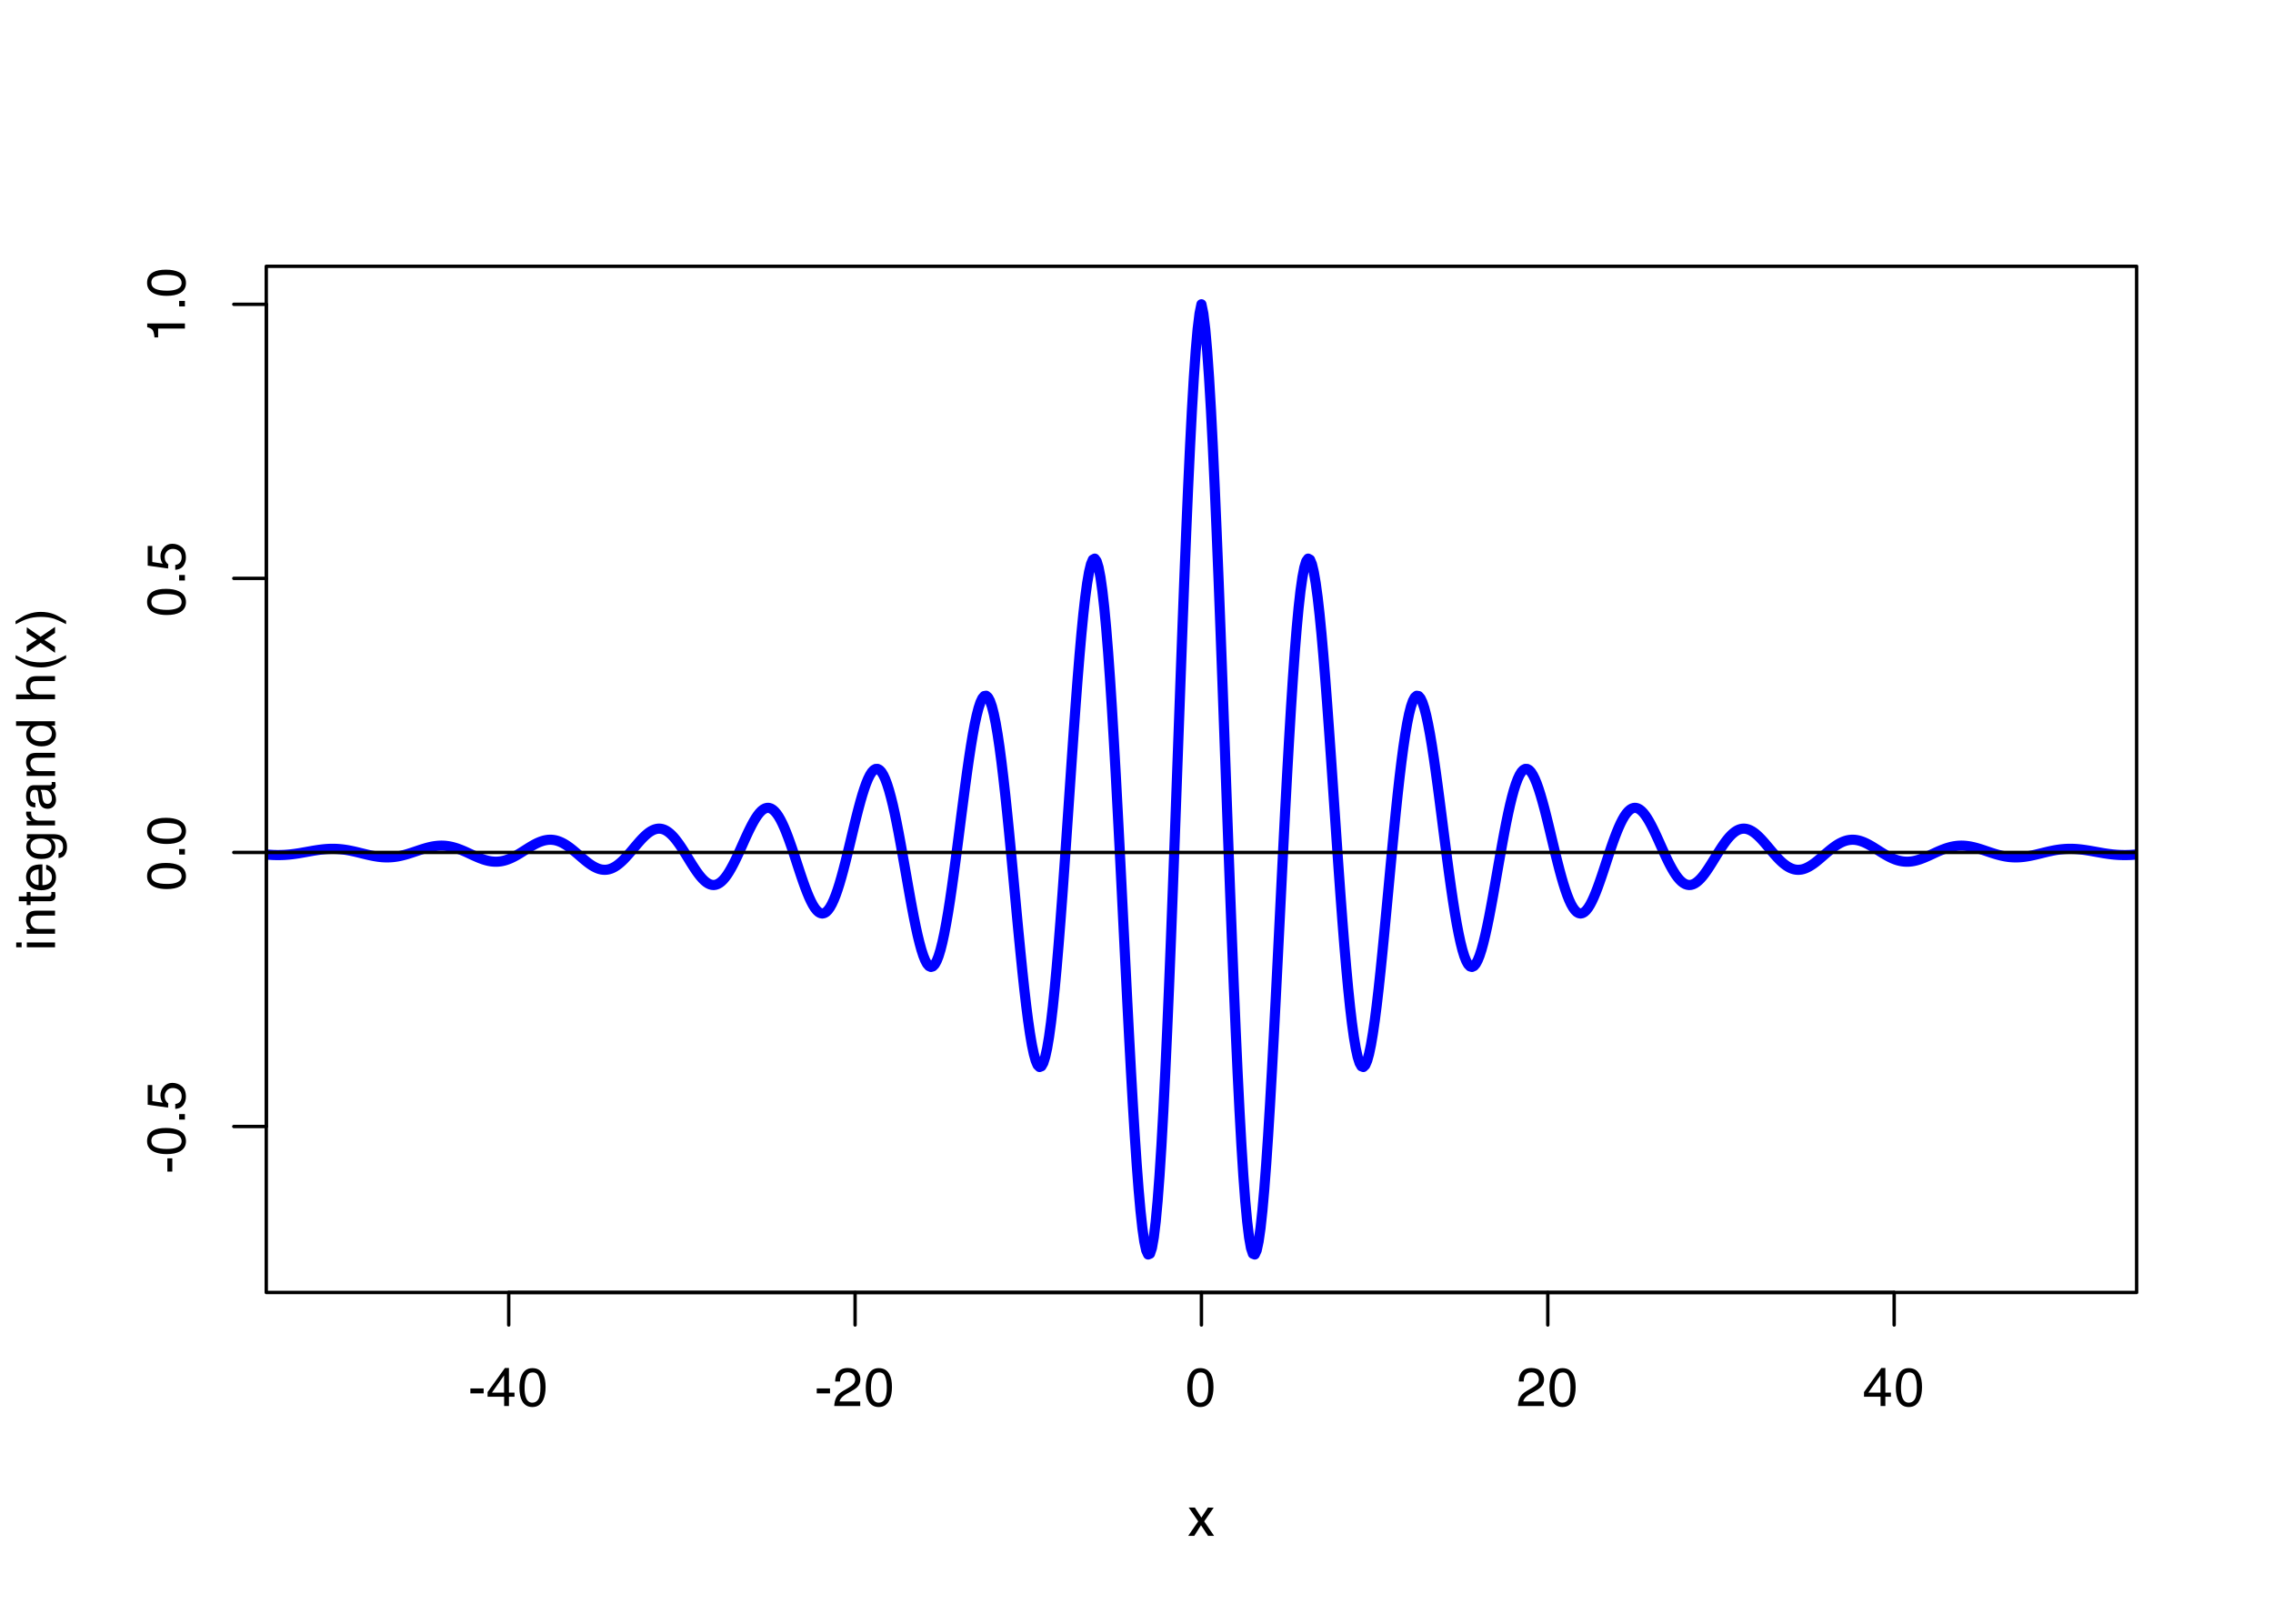 <?xml version="1.0" encoding="UTF-8"?>
<svg xmlns="http://www.w3.org/2000/svg" xmlns:xlink="http://www.w3.org/1999/xlink" width="504" height="360" viewBox="0 0 504 360">
<defs>
<g>
<g id="glyph-0-0">
<path d="M 0.391 0 L 0.391 -8.609 L 7.219 -8.609 L 7.219 0 Z M 6.141 -1.078 L 6.141 -7.531 L 1.469 -7.531 L 1.469 -1.078 Z M 6.141 -1.078 "/>
</g>
<g id="glyph-0-1">
<path d="M 0.5 -3.891 L 3.438 -3.891 L 3.438 -2.797 L 0.5 -2.797 Z M 0.5 -3.891 "/>
</g>
<g id="glyph-0-2">
<path d="M 3.969 -2.969 L 3.969 -6.781 L 1.281 -2.969 Z M 3.984 0 L 3.984 -2.047 L 0.312 -2.047 L 0.312 -3.078 L 4.156 -8.422 L 5.047 -8.422 L 5.047 -2.969 L 6.281 -2.969 L 6.281 -2.047 L 5.047 -2.047 L 5.047 0 Z M 3.984 0 "/>
</g>
<g id="glyph-0-3">
<path d="M 3.25 -8.391 C 4.332 -8.391 5.117 -7.941 5.609 -7.047 C 5.984 -6.359 6.172 -5.41 6.172 -4.203 C 6.172 -3.066 6 -2.125 5.656 -1.375 C 5.164 -0.301 4.359 0.234 3.234 0.234 C 2.234 0.234 1.484 -0.203 0.984 -1.078 C 0.578 -1.816 0.375 -2.801 0.375 -4.031 C 0.375 -4.977 0.5 -5.797 0.75 -6.484 C 1.207 -7.754 2.039 -8.391 3.25 -8.391 Z M 3.234 -0.734 C 3.785 -0.734 4.223 -0.973 4.547 -1.453 C 4.867 -1.941 5.031 -2.848 5.031 -4.172 C 5.031 -5.117 4.91 -5.898 4.672 -6.516 C 4.441 -7.129 3.988 -7.438 3.312 -7.438 C 2.688 -7.438 2.227 -7.145 1.938 -6.562 C 1.656 -5.977 1.516 -5.117 1.516 -3.984 C 1.516 -3.129 1.609 -2.441 1.797 -1.922 C 2.078 -1.129 2.555 -0.734 3.234 -0.734 Z M 3.234 -0.734 "/>
</g>
<g id="glyph-0-4">
<path d="M 0.375 0 C 0.414 -0.719 0.566 -1.344 0.828 -1.875 C 1.086 -2.414 1.594 -2.906 2.344 -3.344 L 3.469 -4 C 3.969 -4.289 4.32 -4.539 4.531 -4.75 C 4.852 -5.07 5.016 -5.441 5.016 -5.859 C 5.016 -6.348 4.863 -6.734 4.562 -7.016 C 4.27 -7.305 3.883 -7.453 3.406 -7.453 C 2.676 -7.453 2.176 -7.18 1.906 -6.641 C 1.75 -6.336 1.664 -5.93 1.656 -5.422 L 0.578 -5.422 C 0.586 -6.148 0.723 -6.742 0.984 -7.203 C 1.441 -8.016 2.25 -8.422 3.406 -8.422 C 4.363 -8.422 5.062 -8.16 5.5 -7.641 C 5.945 -7.117 6.172 -6.539 6.172 -5.906 C 6.172 -5.238 5.938 -4.664 5.469 -4.188 C 5.195 -3.906 4.707 -3.566 4 -3.172 L 3.188 -2.734 C 2.812 -2.523 2.516 -2.32 2.297 -2.125 C 1.898 -1.789 1.648 -1.414 1.547 -1 L 6.141 -1 L 6.141 0 Z M 0.375 0 "/>
</g>
<g id="glyph-0-5">
<path d="M 0.172 -6.281 L 1.547 -6.281 L 2.984 -4.062 L 4.438 -6.281 L 5.719 -6.25 L 3.609 -3.219 L 5.812 0 L 4.469 0 L 2.906 -2.359 L 1.406 0 L 0.062 0 L 2.281 -3.219 Z M 0.172 -6.281 "/>
</g>
<g id="glyph-1-0">
<path d="M 0 -0.391 L -8.609 -0.391 L -8.609 -7.219 L 0 -7.219 Z M -1.078 -6.141 L -7.531 -6.141 L -7.531 -1.469 L -1.078 -1.469 Z M -1.078 -6.141 "/>
</g>
<g id="glyph-1-1">
<path d="M -3.891 -0.5 L -3.891 -3.438 L -2.797 -3.438 L -2.797 -0.5 Z M -3.891 -0.5 "/>
</g>
<g id="glyph-1-2">
<path d="M -8.391 -3.25 C -8.391 -4.332 -7.941 -5.117 -7.047 -5.609 C -6.359 -5.984 -5.41 -6.172 -4.203 -6.172 C -3.066 -6.172 -2.125 -6 -1.375 -5.656 C -0.301 -5.164 0.234 -4.359 0.234 -3.234 C 0.234 -2.234 -0.203 -1.484 -1.078 -0.984 C -1.816 -0.578 -2.801 -0.375 -4.031 -0.375 C -4.977 -0.375 -5.797 -0.5 -6.484 -0.75 C -7.754 -1.207 -8.391 -2.039 -8.391 -3.25 Z M -0.734 -3.234 C -0.734 -3.785 -0.973 -4.223 -1.453 -4.547 C -1.941 -4.867 -2.848 -5.031 -4.172 -5.031 C -5.117 -5.031 -5.898 -4.91 -6.516 -4.672 C -7.129 -4.441 -7.438 -3.988 -7.438 -3.312 C -7.438 -2.688 -7.145 -2.227 -6.562 -1.938 C -5.977 -1.656 -5.117 -1.516 -3.984 -1.516 C -3.129 -1.516 -2.441 -1.609 -1.922 -1.797 C -1.129 -2.078 -0.734 -2.555 -0.734 -3.234 Z M -0.734 -3.234 "/>
</g>
<g id="glyph-1-3">
<path d="M -1.281 -1.031 L -1.281 -2.25 L 0 -2.25 L 0 -1.031 Z M -1.281 -1.031 "/>
</g>
<g id="glyph-1-4">
<path d="M -2.141 -1.484 C -1.535 -1.555 -1.117 -1.836 -0.891 -2.328 C -0.773 -2.578 -0.719 -2.863 -0.719 -3.188 C -0.719 -3.812 -0.914 -4.273 -1.312 -4.578 C -1.707 -4.879 -2.148 -5.031 -2.641 -5.031 C -3.223 -5.031 -3.676 -4.848 -4 -4.484 C -4.32 -4.129 -4.484 -3.703 -4.484 -3.203 C -4.484 -2.836 -4.41 -2.523 -4.266 -2.266 C -4.129 -2.004 -3.938 -1.785 -3.688 -1.609 L -3.734 -0.688 L -8.25 -1.328 L -8.25 -5.688 L -7.234 -5.688 L -7.234 -2.125 L -4.906 -1.766 C -5.051 -1.961 -5.16 -2.148 -5.234 -2.328 C -5.359 -2.641 -5.422 -3 -5.422 -3.406 C -5.422 -4.176 -5.172 -4.828 -4.672 -5.359 C -4.18 -5.898 -3.555 -6.172 -2.797 -6.172 C -2.004 -6.172 -1.301 -5.922 -0.688 -5.422 C -0.082 -4.93 0.219 -4.148 0.219 -3.078 C 0.219 -2.398 0.023 -1.797 -0.359 -1.266 C -0.742 -0.742 -1.336 -0.453 -2.141 -0.391 Z M -2.141 -1.484 "/>
</g>
<g id="glyph-1-5">
<path d="M -5.938 -1.156 L -6.75 -1.156 C -6.82 -1.914 -6.945 -2.441 -7.125 -2.734 C -7.301 -3.035 -7.711 -3.266 -8.359 -3.422 L -8.359 -4.25 L 0 -4.25 L 0 -3.125 L -5.938 -3.125 Z M -5.938 -1.156 "/>
</g>
<g id="glyph-1-6">
<path d="M -6.25 -0.781 L -6.25 -1.844 L 0 -1.844 L 0 -0.781 Z M -8.609 -0.781 L -8.609 -1.844 L -7.406 -1.844 L -7.406 -0.781 Z M -8.609 -0.781 "/>
</g>
<g id="glyph-1-7">
<path d="M -6.281 -0.781 L -6.281 -1.781 L -5.391 -1.781 C -5.754 -2.07 -6.016 -2.383 -6.172 -2.719 C -6.336 -3.051 -6.422 -3.422 -6.422 -3.828 C -6.422 -4.711 -6.109 -5.312 -5.484 -5.625 C -5.141 -5.801 -4.656 -5.891 -4.031 -5.891 L 0 -5.891 L 0 -4.812 L -3.953 -4.812 C -4.336 -4.812 -4.645 -4.754 -4.875 -4.641 C -5.27 -4.453 -5.469 -4.113 -5.469 -3.625 C -5.469 -3.375 -5.441 -3.172 -5.391 -3.016 C -5.305 -2.723 -5.133 -2.469 -4.875 -2.25 C -4.664 -2.07 -4.453 -1.957 -4.234 -1.906 C -4.016 -1.852 -3.695 -1.828 -3.281 -1.828 L 0 -1.828 L 0 -0.781 Z M -6.422 -3.25 Z M -6.422 -3.25 "/>
</g>
<g id="glyph-1-8">
<path d="M -8.031 -0.984 L -8.031 -2.047 L -6.281 -2.047 L -6.281 -3.047 L -5.422 -3.047 L -5.422 -2.047 L -1.312 -2.047 C -1.094 -2.047 -0.945 -2.125 -0.875 -2.281 C -0.832 -2.352 -0.812 -2.488 -0.812 -2.688 C -0.812 -2.738 -0.812 -2.789 -0.812 -2.844 C -0.82 -2.906 -0.828 -2.973 -0.828 -3.047 L 0 -3.047 C 0.031 -2.93 0.051 -2.805 0.062 -2.672 C 0.082 -2.547 0.094 -2.406 0.094 -2.25 C 0.094 -1.758 -0.031 -1.426 -0.281 -1.25 C -0.531 -1.07 -0.859 -0.984 -1.266 -0.984 L -5.422 -0.984 L -5.422 -0.141 L -6.281 -0.141 L -6.281 -0.984 Z M -8.031 -0.984 "/>
</g>
<g id="glyph-1-9">
<path d="M -6.422 -3.391 C -6.422 -3.836 -6.316 -4.27 -6.109 -4.688 C -5.898 -5.102 -5.629 -5.422 -5.297 -5.641 C -4.973 -5.848 -4.602 -5.988 -4.188 -6.062 C -3.895 -6.125 -3.43 -6.156 -2.797 -6.156 L -2.797 -1.547 C -2.16 -1.566 -1.648 -1.719 -1.266 -2 C -0.879 -2.281 -0.688 -2.719 -0.688 -3.312 C -0.688 -3.863 -0.867 -4.301 -1.234 -4.625 C -1.441 -4.812 -1.688 -4.945 -1.969 -5.031 L -1.969 -6.062 C -1.738 -6.039 -1.484 -5.953 -1.203 -5.797 C -0.922 -5.641 -0.688 -5.469 -0.5 -5.281 C -0.188 -4.957 0.02 -4.555 0.125 -4.078 C 0.188 -3.828 0.219 -3.539 0.219 -3.219 C 0.219 -2.438 -0.062 -1.773 -0.625 -1.234 C -1.195 -0.691 -1.992 -0.422 -3.016 -0.422 C -4.023 -0.422 -4.844 -0.691 -5.469 -1.234 C -6.102 -1.785 -6.422 -2.504 -6.422 -3.391 Z M -3.641 -5.062 C -4.098 -5.02 -4.461 -4.922 -4.734 -4.766 C -5.242 -4.484 -5.5 -4.004 -5.5 -3.328 C -5.5 -2.836 -5.32 -2.426 -4.969 -2.094 C -4.625 -1.77 -4.18 -1.598 -3.641 -1.578 Z M -6.422 -3.281 Z M -6.422 -3.281 "/>
</g>
<g id="glyph-1-10">
<path d="M -6.391 -2.984 C -6.391 -3.484 -6.27 -3.914 -6.031 -4.281 C -5.883 -4.477 -5.68 -4.68 -5.422 -4.891 L -6.219 -4.891 L -6.219 -5.859 L -0.516 -5.859 C 0.285 -5.859 0.914 -5.742 1.375 -5.516 C 2.227 -5.078 2.656 -4.25 2.656 -3.031 C 2.656 -2.352 2.504 -1.785 2.203 -1.328 C 1.898 -0.867 1.426 -0.609 0.781 -0.547 L 0.781 -1.625 C 1.062 -1.676 1.281 -1.773 1.438 -1.922 C 1.664 -2.16 1.781 -2.535 1.781 -3.047 C 1.781 -3.859 1.492 -4.391 0.922 -4.641 C 0.586 -4.785 -0.008 -4.852 -0.875 -4.844 C -0.551 -4.633 -0.312 -4.379 -0.156 -4.078 C 0 -3.785 0.078 -3.395 0.078 -2.906 C 0.078 -2.227 -0.16 -1.633 -0.641 -1.125 C -1.129 -0.613 -1.93 -0.359 -3.047 -0.359 C -4.098 -0.359 -4.914 -0.613 -5.5 -1.125 C -6.094 -1.645 -6.391 -2.266 -6.391 -2.984 Z M -3.172 -4.891 C -3.941 -4.891 -4.516 -4.727 -4.891 -4.406 C -5.266 -4.082 -5.453 -3.676 -5.453 -3.188 C -5.453 -2.438 -5.102 -1.926 -4.406 -1.656 C -4.039 -1.508 -3.555 -1.438 -2.953 -1.438 C -2.242 -1.438 -1.703 -1.578 -1.328 -1.859 C -0.961 -2.148 -0.781 -2.539 -0.781 -3.031 C -0.781 -3.789 -1.125 -4.32 -1.812 -4.625 C -2.195 -4.801 -2.648 -4.891 -3.172 -4.891 Z M -6.422 -3.109 Z M -6.422 -3.109 "/>
</g>
<g id="glyph-1-11">
<path d="M -6.281 -0.797 L -6.281 -1.812 L -5.188 -1.812 C -5.406 -1.883 -5.664 -2.082 -5.969 -2.406 C -6.27 -2.727 -6.422 -3.098 -6.422 -3.516 C -6.422 -3.535 -6.414 -3.566 -6.406 -3.609 C -6.406 -3.66 -6.398 -3.742 -6.391 -3.859 L -5.281 -3.859 C -5.289 -3.797 -5.297 -3.738 -5.297 -3.688 C -5.297 -3.633 -5.297 -3.578 -5.297 -3.516 C -5.297 -2.984 -5.125 -2.57 -4.781 -2.281 C -4.445 -2 -4.055 -1.859 -3.609 -1.859 L 0 -1.859 L 0 -0.797 Z M -6.281 -0.797 "/>
</g>
<g id="glyph-1-12">
<path d="M -1.672 -1.578 C -1.367 -1.578 -1.129 -1.688 -0.953 -1.906 C -0.773 -2.133 -0.688 -2.398 -0.688 -2.703 C -0.688 -3.078 -0.77 -3.438 -0.938 -3.781 C -1.227 -4.375 -1.695 -4.672 -2.344 -4.672 L -3.188 -4.672 C -3.113 -4.535 -3.047 -4.363 -2.984 -4.156 C -2.93 -3.957 -2.895 -3.758 -2.875 -3.562 L -2.797 -2.938 C -2.742 -2.551 -2.66 -2.258 -2.547 -2.062 C -2.367 -1.738 -2.078 -1.578 -1.672 -1.578 Z M -3.797 -4.141 C -3.828 -4.379 -3.93 -4.539 -4.109 -4.625 C -4.203 -4.664 -4.336 -4.688 -4.516 -4.688 C -4.867 -4.688 -5.125 -4.555 -5.281 -4.297 C -5.445 -4.047 -5.531 -3.688 -5.531 -3.219 C -5.531 -2.664 -5.383 -2.273 -5.094 -2.047 C -4.926 -1.91 -4.68 -1.82 -4.359 -1.781 L -4.359 -0.797 C -5.129 -0.816 -5.664 -1.066 -5.969 -1.547 C -6.27 -2.035 -6.422 -2.598 -6.422 -3.234 C -6.422 -3.973 -6.281 -4.57 -6 -5.031 C -5.719 -5.488 -5.281 -5.719 -4.688 -5.719 L -1.078 -5.719 C -0.973 -5.719 -0.883 -5.738 -0.812 -5.781 C -0.75 -5.832 -0.719 -5.93 -0.719 -6.078 C -0.719 -6.117 -0.719 -6.164 -0.719 -6.219 C -0.727 -6.281 -0.738 -6.348 -0.75 -6.422 L 0.031 -6.422 C 0.07 -6.254 0.098 -6.125 0.109 -6.031 C 0.129 -5.945 0.141 -5.832 0.141 -5.688 C 0.141 -5.32 0.008 -5.062 -0.25 -4.906 C -0.383 -4.812 -0.578 -4.75 -0.828 -4.719 C -0.547 -4.5 -0.301 -4.188 -0.094 -3.781 C 0.113 -3.383 0.219 -2.945 0.219 -2.469 C 0.219 -1.883 0.039 -1.406 -0.312 -1.031 C -0.664 -0.664 -1.109 -0.484 -1.641 -0.484 C -2.223 -0.484 -2.676 -0.664 -3 -1.031 C -3.32 -1.395 -3.52 -1.867 -3.594 -2.453 Z M -6.422 -3.266 Z M -6.422 -3.266 "/>
</g>
<g id="glyph-1-13">
<path d="M -3.062 -1.438 C -2.395 -1.438 -1.832 -1.578 -1.375 -1.859 C -0.926 -2.148 -0.703 -2.609 -0.703 -3.234 C -0.703 -3.723 -0.91 -4.125 -1.328 -4.438 C -1.742 -4.758 -2.348 -4.922 -3.141 -4.922 C -3.93 -4.922 -4.516 -4.754 -4.891 -4.422 C -5.273 -4.098 -5.469 -3.703 -5.469 -3.234 C -5.469 -2.703 -5.266 -2.27 -4.859 -1.938 C -4.453 -1.602 -3.852 -1.438 -3.062 -1.438 Z M -6.391 -3.031 C -6.391 -3.508 -6.285 -3.91 -6.078 -4.234 C -5.961 -4.422 -5.758 -4.633 -5.469 -4.875 L -8.641 -4.875 L -8.641 -5.891 L 0 -5.891 L 0 -4.938 L -0.875 -4.938 C -0.488 -4.695 -0.207 -4.406 -0.031 -4.062 C 0.133 -3.727 0.219 -3.344 0.219 -2.906 C 0.219 -2.207 -0.07 -1.602 -0.656 -1.094 C -1.25 -0.582 -2.031 -0.328 -3 -0.328 C -3.914 -0.328 -4.707 -0.562 -5.375 -1.031 C -6.051 -1.5 -6.391 -2.164 -6.391 -3.031 Z M -6.391 -3.031 "/>
</g>
<g id="glyph-1-14">
</g>
<g id="glyph-1-15">
<path d="M -8.641 -0.781 L -8.641 -1.828 L -5.422 -1.828 C -5.742 -2.078 -5.969 -2.301 -6.094 -2.5 C -6.312 -2.844 -6.422 -3.27 -6.422 -3.781 C -6.422 -4.688 -6.102 -5.301 -5.469 -5.625 C -5.125 -5.801 -4.645 -5.891 -4.031 -5.891 L 0 -5.891 L 0 -4.812 L -3.953 -4.812 C -4.41 -4.812 -4.75 -4.75 -4.969 -4.625 C -5.312 -4.438 -5.484 -4.078 -5.484 -3.547 C -5.484 -3.109 -5.332 -2.711 -5.031 -2.359 C -4.727 -2.004 -4.16 -1.828 -3.328 -1.828 L 0 -1.828 L 0 -0.781 Z M -8.641 -0.781 "/>
</g>
<g id="glyph-1-16">
<path d="M -8.75 -3.547 C -7.562 -2.93 -6.688 -2.535 -6.125 -2.359 C -5.258 -2.078 -4.27 -1.938 -3.156 -1.938 C -2.02 -1.938 -0.984 -2.098 -0.047 -2.422 C 0.535 -2.609 1.367 -2.988 2.453 -3.562 L 2.453 -2.859 C 1.555 -2.285 0.984 -1.93 0.734 -1.797 C 0.492 -1.66 0.16 -1.516 -0.266 -1.359 C -0.836 -1.141 -1.453 -0.984 -2.109 -0.891 C -2.453 -0.848 -2.773 -0.828 -3.078 -0.828 C -4.234 -0.828 -5.266 -1.008 -6.172 -1.375 C -6.742 -1.602 -7.602 -2.082 -8.75 -2.812 Z M -8.75 -3.547 "/>
</g>
<g id="glyph-1-17">
<path d="M -6.281 -0.172 L -6.281 -1.547 L -4.062 -2.984 L -6.281 -4.438 L -6.25 -5.719 L -3.219 -3.609 L 0 -5.812 L 0 -4.469 L -2.359 -2.906 L 0 -1.406 L 0 -0.062 L -3.219 -2.281 Z M -6.281 -0.172 "/>
</g>
<g id="glyph-1-18">
<path d="M 2.453 -0.422 C 1.242 -1.035 0.359 -1.438 -0.203 -1.625 C -1.035 -1.895 -2.02 -2.031 -3.156 -2.031 C -4.281 -2.031 -5.312 -1.867 -6.25 -1.547 C -6.832 -1.359 -7.664 -0.977 -8.75 -0.406 L -8.75 -1.109 C -7.789 -1.711 -7.195 -2.078 -6.969 -2.203 C -6.75 -2.328 -6.441 -2.461 -6.047 -2.609 C -5.555 -2.797 -5.07 -2.93 -4.594 -3.016 C -4.113 -3.098 -3.656 -3.141 -3.219 -3.141 C -2.062 -3.141 -1.031 -2.953 -0.125 -2.578 C 0.457 -2.348 1.316 -1.875 2.453 -1.156 Z M 2.453 -0.422 "/>
</g>
</g>
<clipPath id="clip-0">
<path clip-rule="nonzero" d="M 59.039 66 L 473.758 66 L 473.758 280 L 59.039 280 Z M 59.039 66 "/>
</clipPath>
<clipPath id="clip-1">
<path clip-rule="nonzero" d="M 59.039 188 L 473.758 188 L 473.758 190 L 59.039 190 Z M 59.039 188 "/>
</clipPath>
</defs>
<rect x="-50.4" y="-36" width="604.8" height="432" fill="rgb(100%, 100%, 100%)" fill-opacity="1"/>
<g clip-path="url(#clip-0)">
<path fill="none" stroke-width="2.25" stroke-linecap="round" stroke-linejoin="round" stroke="rgb(0%, 0%, 100%)" stroke-opacity="1" stroke-miterlimit="10" d="M 55.199 188.98 L 56.043 189.09 L 56.469 189.148 L 57.312 189.258 L 57.734 189.309 L 58.578 189.402 L 59 189.445 L 59.426 189.48 L 59.848 189.512 L 60.27 189.539 L 60.691 189.559 L 61.113 189.57 L 61.535 189.578 L 61.957 189.574 L 62.379 189.566 L 62.805 189.551 L 63.227 189.531 L 63.648 189.5 L 64.07 189.465 L 64.492 189.422 L 64.914 189.371 L 65.336 189.316 L 65.762 189.254 L 66.184 189.191 L 66.605 189.121 L 67.871 188.898 L 68.293 188.82 L 68.719 188.746 L 69.562 188.598 L 70.406 188.465 L 70.828 188.406 L 71.25 188.352 L 71.672 188.305 L 72.098 188.262 L 72.52 188.23 L 72.941 188.207 L 73.363 188.195 L 73.785 188.191 L 74.207 188.195 L 74.629 188.211 L 75.055 188.238 L 75.477 188.273 L 75.898 188.316 L 76.32 188.371 L 76.742 188.434 L 77.164 188.504 L 77.586 188.586 L 78.008 188.672 L 78.434 188.762 L 78.855 188.859 L 79.699 189.062 L 80.121 189.168 L 80.543 189.27 L 80.965 189.375 L 81.391 189.477 L 81.812 189.574 L 82.234 189.664 L 82.656 189.75 L 83.078 189.828 L 83.5 189.898 L 83.922 189.961 L 84.344 190.008 L 84.77 190.047 L 85.191 190.074 L 85.613 190.086 L 86.035 190.086 L 86.457 190.074 L 86.879 190.047 L 87.301 190.008 L 87.727 189.953 L 88.148 189.887 L 88.57 189.805 L 88.992 189.715 L 89.414 189.609 L 89.836 189.5 L 90.258 189.379 L 90.68 189.25 L 91.105 189.113 L 91.527 188.977 L 91.949 188.832 L 92.371 188.691 L 92.793 188.547 L 93.215 188.406 L 93.637 188.27 L 94.062 188.141 L 94.484 188.016 L 94.906 187.902 L 95.328 187.801 L 95.75 187.711 L 96.172 187.633 L 96.594 187.574 L 97.02 187.527 L 97.441 187.5 L 97.863 187.488 L 98.285 187.496 L 98.707 187.523 L 99.129 187.57 L 99.551 187.633 L 99.973 187.715 L 100.398 187.816 L 100.82 187.934 L 101.242 188.062 L 101.664 188.211 L 102.086 188.371 L 102.508 188.539 L 102.93 188.719 L 103.355 188.906 L 105.043 189.688 L 105.465 189.875 L 105.887 190.059 L 106.309 190.234 L 106.734 190.395 L 107.156 190.547 L 107.578 190.68 L 108 190.793 L 108.422 190.891 L 108.844 190.965 L 109.266 191.016 L 109.691 191.043 L 110.113 191.047 L 110.535 191.023 L 110.957 190.977 L 111.379 190.902 L 111.801 190.805 L 112.223 190.684 L 112.645 190.535 L 113.07 190.367 L 113.492 190.176 L 113.914 189.969 L 114.336 189.742 L 114.758 189.504 L 115.18 189.254 L 115.602 188.992 L 116.027 188.727 L 116.449 188.457 L 117.293 187.926 L 117.715 187.668 L 118.137 187.426 L 118.559 187.191 L 118.98 186.977 L 119.406 186.781 L 119.828 186.609 L 120.25 186.465 L 120.672 186.344 L 121.094 186.258 L 121.516 186.199 L 121.938 186.176 L 122.363 186.188 L 122.785 186.234 L 123.207 186.312 L 123.629 186.43 L 124.051 186.578 L 124.473 186.762 L 124.895 186.977 L 125.32 187.223 L 125.742 187.492 L 126.164 187.789 L 126.586 188.105 L 127.008 188.441 L 127.43 188.793 L 127.852 189.152 L 128.273 189.516 L 128.699 189.883 L 129.121 190.25 L 129.543 190.605 L 129.965 190.953 L 130.387 191.281 L 130.809 191.59 L 131.23 191.871 L 131.656 192.125 L 132.078 192.344 L 132.5 192.531 L 132.922 192.676 L 133.344 192.777 L 133.766 192.832 L 134.188 192.844 L 134.609 192.809 L 135.035 192.727 L 135.457 192.594 L 135.879 192.414 L 136.301 192.191 L 136.723 191.922 L 137.145 191.609 L 137.566 191.258 L 137.992 190.871 L 138.414 190.453 L 138.836 190.004 L 139.258 189.535 L 139.68 189.051 L 140.102 188.555 L 140.523 188.051 L 140.945 187.551 L 141.371 187.055 L 141.793 186.57 L 142.215 186.105 L 142.637 185.668 L 143.059 185.262 L 143.48 184.891 L 143.902 184.562 L 144.328 184.281 L 144.75 184.055 L 145.172 183.883 L 145.594 183.77 L 146.016 183.719 L 146.438 183.73 L 146.859 183.809 L 147.281 183.949 L 147.707 184.16 L 148.129 184.434 L 148.551 184.77 L 148.973 185.164 L 149.395 185.613 L 149.816 186.117 L 150.238 186.668 L 150.664 187.258 L 151.086 187.883 L 151.508 188.535 L 151.93 189.207 L 153.195 191.27 L 153.621 191.941 L 154.043 192.59 L 154.465 193.211 L 154.887 193.793 L 155.309 194.328 L 155.73 194.812 L 156.152 195.23 L 156.574 195.586 L 157 195.867 L 157.422 196.066 L 157.844 196.184 L 158.266 196.219 L 158.688 196.16 L 159.109 196.016 L 159.531 195.777 L 159.957 195.453 L 160.379 195.043 L 160.801 194.547 L 161.223 193.969 L 161.645 193.32 L 162.066 192.602 L 162.488 191.824 L 162.91 190.996 L 163.336 190.121 L 163.758 189.215 L 164.18 188.285 L 164.602 187.344 L 165.023 186.398 L 165.445 185.469 L 165.867 184.559 L 166.293 183.688 L 166.715 182.859 L 167.137 182.086 L 167.559 181.383 L 167.98 180.762 L 168.402 180.223 L 168.824 179.781 L 169.246 179.445 L 169.672 179.219 L 170.094 179.109 L 170.516 179.117 L 170.938 179.25 L 171.359 179.504 L 171.781 179.883 L 172.203 180.379 L 172.629 180.992 L 173.051 181.723 L 173.473 182.555 L 173.895 183.488 L 174.316 184.508 L 174.738 185.605 L 175.16 186.77 L 175.586 187.988 L 176.008 189.246 L 176.43 190.527 L 176.852 191.82 L 177.273 193.105 L 177.695 194.367 L 178.117 195.594 L 178.539 196.766 L 178.965 197.867 L 179.387 198.883 L 179.809 199.797 L 180.23 200.602 L 180.652 201.281 L 181.074 201.82 L 181.496 202.215 L 181.922 202.457 L 182.344 202.535 L 182.766 202.449 L 183.188 202.199 L 183.609 201.773 L 184.031 201.188 L 184.453 200.434 L 184.875 199.523 L 185.301 198.461 L 185.723 197.258 L 186.145 195.93 L 186.566 194.484 L 186.988 192.938 L 187.41 191.309 L 187.832 189.613 L 188.258 187.875 L 188.68 186.113 L 189.102 184.344 L 189.523 182.594 L 189.945 180.887 L 190.367 179.238 L 190.789 177.676 L 191.211 176.215 L 191.637 174.883 L 192.059 173.691 L 192.48 172.668 L 192.902 171.82 L 193.324 171.164 L 193.746 170.715 L 194.168 170.48 L 194.594 170.473 L 195.016 170.688 L 195.438 171.137 L 195.859 171.816 L 196.281 172.723 L 196.703 173.852 L 197.125 175.191 L 197.547 176.73 L 197.973 178.453 L 198.395 180.348 L 198.816 182.391 L 199.238 184.559 L 199.66 186.832 L 200.082 189.18 L 200.504 191.582 L 200.93 194 L 201.352 196.414 L 201.773 198.789 L 202.195 201.094 L 202.617 203.305 L 203.039 205.387 L 203.461 207.309 L 203.887 209.051 L 204.309 210.586 L 204.73 211.887 L 205.152 212.934 L 205.574 213.707 L 205.996 214.191 L 206.418 214.379 L 206.84 214.258 L 207.266 213.82 L 207.688 213.066 L 208.109 211.996 L 208.531 210.621 L 208.953 208.949 L 209.375 206.992 L 209.797 204.77 L 210.223 202.305 L 210.645 199.617 L 211.066 196.742 L 211.488 193.707 L 211.91 190.543 L 212.332 187.293 L 212.754 183.992 L 213.176 180.676 L 213.602 177.391 L 214.023 174.176 L 214.445 171.07 L 214.867 168.121 L 215.289 165.359 L 215.711 162.828 L 216.133 160.566 L 216.559 158.605 L 216.98 156.973 L 217.402 155.703 L 217.824 154.812 L 218.246 154.324 L 218.668 154.254 L 219.09 154.613 L 219.512 155.402 L 219.938 156.625 L 220.359 158.273 L 220.781 160.336 L 221.203 162.801 L 221.625 165.641 L 222.047 168.836 L 222.469 172.348 L 222.895 176.145 L 223.316 180.184 L 223.738 184.422 L 224.16 188.812 L 224.582 193.301 L 225.004 197.836 L 225.426 202.363 L 225.848 206.828 L 226.273 211.168 L 226.695 215.336 L 227.117 219.266 L 227.539 222.914 L 227.961 226.223 L 228.383 229.145 L 228.805 231.637 L 229.23 233.656 L 229.652 235.172 L 230.074 236.148 L 230.496 236.566 L 230.918 236.406 L 231.34 235.66 L 231.762 234.316 L 232.188 232.387 L 232.609 229.875 L 233.031 226.805 L 233.453 223.199 L 233.875 219.094 L 234.297 214.523 L 234.719 209.535 L 235.141 204.184 L 235.566 198.523 L 235.988 192.625 L 236.41 186.547 L 236.832 180.363 L 237.254 174.148 L 237.676 167.98 L 238.098 161.934 L 238.523 156.086 L 238.945 150.512 L 239.367 145.293 L 239.789 140.496 L 240.211 136.191 L 240.633 132.441 L 241.055 129.309 L 241.477 126.84 L 241.902 125.086 L 242.324 124.078 L 242.746 123.852 L 243.168 124.426 L 243.59 125.809 L 244.012 128 L 244.434 130.996 L 244.859 134.773 L 245.281 139.305 L 245.703 144.551 L 246.125 150.457 L 246.547 156.977 L 246.969 164.031 L 247.391 171.555 L 247.812 179.461 L 248.238 187.66 L 248.66 196.055 L 249.504 213.047 L 249.926 221.43 L 250.348 229.602 L 250.77 237.457 L 251.195 244.883 L 251.617 251.789 L 252.039 258.07 L 252.461 263.641 L 252.883 268.41 L 253.305 272.309 L 253.727 275.266 L 254.152 277.223 L 254.574 278.133 L 254.996 277.965 L 255.418 276.695 L 255.84 274.312 L 256.262 270.824 L 256.684 266.25 L 257.105 260.617 L 257.531 253.977 L 257.953 246.387 L 258.375 237.918 L 258.797 228.66 L 259.219 218.703 L 259.641 208.16 L 260.062 197.145 L 260.488 185.785 L 260.91 174.211 L 261.332 162.562 L 261.754 150.98 L 262.176 139.609 L 262.598 128.598 L 263.02 118.086 L 263.441 108.215 L 263.867 99.121 L 264.289 90.934 L 264.711 83.773 L 265.133 77.758 L 265.555 72.977 L 265.977 69.523 L 266.398 67.465 L 266.824 69.523 L 267.246 72.977 L 267.668 77.758 L 268.09 83.773 L 268.512 90.934 L 268.934 99.121 L 269.355 108.215 L 269.777 118.086 L 270.203 128.598 L 270.625 139.609 L 271.047 150.98 L 271.469 162.562 L 271.891 174.211 L 272.312 185.785 L 272.734 197.145 L 273.16 208.16 L 273.582 218.703 L 274.004 228.66 L 274.426 237.918 L 274.848 246.387 L 275.27 253.977 L 275.691 260.617 L 276.113 266.25 L 276.539 270.824 L 276.961 274.312 L 277.383 276.695 L 277.805 277.965 L 278.227 278.133 L 278.648 277.223 L 279.07 275.266 L 279.496 272.309 L 279.918 268.41 L 280.34 263.641 L 280.762 258.07 L 281.184 251.789 L 281.605 244.883 L 282.027 237.457 L 282.453 229.602 L 282.875 221.43 L 283.297 213.047 L 284.141 196.055 L 284.562 187.66 L 284.984 179.461 L 285.406 171.555 L 285.832 164.031 L 286.254 156.977 L 286.676 150.457 L 287.098 144.551 L 287.52 139.305 L 287.941 134.773 L 288.363 130.996 L 288.789 128 L 289.211 125.809 L 289.633 124.426 L 290.055 123.852 L 290.477 124.078 L 290.898 125.086 L 291.32 126.84 L 291.742 129.309 L 292.168 132.441 L 292.59 136.191 L 293.012 140.496 L 293.434 145.293 L 293.855 150.512 L 294.277 156.086 L 294.699 161.934 L 295.125 167.98 L 295.547 174.148 L 295.969 180.363 L 296.391 186.547 L 296.812 192.625 L 297.234 198.523 L 297.656 204.184 L 298.078 209.535 L 298.504 214.523 L 298.926 219.094 L 299.348 223.199 L 299.77 226.805 L 300.191 229.875 L 300.613 232.387 L 301.035 234.316 L 301.461 235.66 L 301.883 236.406 L 302.305 236.566 L 302.727 236.148 L 303.148 235.172 L 303.57 233.656 L 303.992 231.637 L 304.414 229.145 L 304.84 226.223 L 305.262 222.914 L 305.684 219.266 L 306.105 215.336 L 306.527 211.168 L 306.949 206.828 L 307.371 202.363 L 307.797 197.836 L 308.219 193.301 L 308.641 188.812 L 309.062 184.422 L 309.484 180.184 L 309.906 176.145 L 310.328 172.348 L 310.754 168.836 L 311.176 165.641 L 311.598 162.801 L 312.02 160.336 L 312.441 158.273 L 312.863 156.625 L 313.285 155.402 L 313.707 154.613 L 314.133 154.254 L 314.555 154.324 L 314.977 154.812 L 315.398 155.703 L 315.82 156.973 L 316.242 158.605 L 316.664 160.566 L 317.09 162.828 L 317.512 165.359 L 317.934 168.121 L 318.355 171.07 L 318.777 174.176 L 319.199 177.391 L 319.621 180.676 L 320.043 183.992 L 320.469 187.293 L 320.891 190.543 L 321.312 193.707 L 321.734 196.742 L 322.156 199.617 L 322.578 202.305 L 323 204.77 L 323.426 206.992 L 323.848 208.949 L 324.27 210.621 L 324.691 211.996 L 325.113 213.066 L 325.535 213.82 L 325.957 214.258 L 326.379 214.379 L 326.805 214.191 L 327.227 213.707 L 327.648 212.934 L 328.07 211.887 L 328.492 210.586 L 328.914 209.051 L 329.336 207.309 L 329.762 205.387 L 330.184 203.305 L 330.605 201.094 L 331.027 198.789 L 331.449 196.414 L 331.871 194 L 332.293 191.582 L 332.719 189.18 L 333.141 186.832 L 333.562 184.559 L 333.984 182.391 L 334.406 180.348 L 334.828 178.453 L 335.25 176.73 L 335.672 175.191 L 336.098 173.852 L 336.52 172.723 L 336.941 171.816 L 337.363 171.137 L 337.785 170.688 L 338.207 170.473 L 338.629 170.48 L 339.055 170.715 L 339.477 171.164 L 339.898 171.82 L 340.32 172.668 L 340.742 173.691 L 341.164 174.883 L 341.586 176.215 L 342.008 177.676 L 342.434 179.238 L 342.855 180.887 L 343.277 182.594 L 343.699 184.344 L 344.121 186.113 L 344.543 187.875 L 344.965 189.613 L 345.391 191.309 L 345.812 192.938 L 346.234 194.484 L 346.656 195.93 L 347.078 197.258 L 347.5 198.461 L 347.922 199.523 L 348.344 200.434 L 348.77 201.188 L 349.191 201.773 L 349.613 202.199 L 350.035 202.449 L 350.457 202.535 L 350.879 202.457 L 351.301 202.215 L 351.727 201.82 L 352.148 201.281 L 352.57 200.602 L 352.992 199.797 L 353.414 198.883 L 353.836 197.867 L 354.258 196.766 L 354.68 195.594 L 355.105 194.367 L 355.527 193.105 L 355.949 191.82 L 356.371 190.527 L 356.793 189.246 L 357.215 187.988 L 357.637 186.77 L 358.062 185.605 L 358.484 184.508 L 358.906 183.488 L 359.328 182.555 L 359.75 181.723 L 360.172 180.992 L 360.594 180.379 L 361.02 179.883 L 361.441 179.504 L 361.863 179.25 L 362.285 179.117 L 362.707 179.109 L 363.129 179.219 L 363.551 179.445 L 363.973 179.781 L 364.398 180.223 L 364.82 180.762 L 365.242 181.383 L 365.664 182.086 L 366.086 182.859 L 366.508 183.688 L 366.93 184.559 L 367.355 185.469 L 367.777 186.398 L 368.199 187.344 L 368.621 188.285 L 369.043 189.215 L 369.465 190.121 L 369.887 190.996 L 370.309 191.824 L 370.734 192.602 L 371.156 193.32 L 371.578 193.969 L 372 194.547 L 372.422 195.043 L 372.844 195.453 L 373.266 195.777 L 373.691 196.016 L 374.113 196.16 L 374.535 196.219 L 374.957 196.184 L 375.379 196.066 L 375.801 195.867 L 376.223 195.586 L 376.645 195.23 L 377.07 194.812 L 377.492 194.328 L 377.914 193.793 L 378.336 193.211 L 378.758 192.59 L 379.18 191.941 L 379.602 191.27 L 380.027 190.582 L 380.871 189.207 L 381.293 188.535 L 381.715 187.883 L 382.137 187.258 L 382.559 186.668 L 382.98 186.117 L 383.406 185.613 L 383.828 185.164 L 384.25 184.77 L 384.672 184.434 L 385.094 184.16 L 385.516 183.949 L 385.938 183.809 L 386.363 183.73 L 386.785 183.719 L 387.207 183.77 L 387.629 183.883 L 388.051 184.055 L 388.473 184.281 L 388.895 184.562 L 389.32 184.891 L 389.742 185.262 L 390.164 185.668 L 390.586 186.105 L 391.008 186.57 L 391.43 187.055 L 391.852 187.551 L 392.273 188.051 L 392.699 188.555 L 393.121 189.051 L 393.543 189.535 L 393.965 190.004 L 394.387 190.453 L 394.809 190.871 L 395.23 191.258 L 395.656 191.609 L 396.078 191.922 L 396.5 192.191 L 396.922 192.414 L 397.344 192.594 L 397.766 192.727 L 398.188 192.809 L 398.609 192.844 L 399.035 192.832 L 399.457 192.777 L 399.879 192.676 L 400.301 192.531 L 400.723 192.344 L 401.145 192.125 L 401.566 191.871 L 401.992 191.59 L 402.414 191.281 L 402.836 190.953 L 403.258 190.605 L 403.68 190.25 L 404.523 189.516 L 404.945 189.152 L 405.371 188.793 L 405.793 188.441 L 406.215 188.105 L 406.637 187.789 L 407.059 187.492 L 407.48 187.223 L 407.902 186.977 L 408.328 186.762 L 408.75 186.578 L 409.172 186.43 L 409.594 186.312 L 410.016 186.234 L 410.438 186.188 L 410.859 186.176 L 411.281 186.199 L 411.707 186.258 L 412.129 186.344 L 412.551 186.465 L 412.973 186.609 L 413.395 186.781 L 413.816 186.977 L 414.238 187.191 L 414.664 187.426 L 415.086 187.668 L 415.508 187.926 L 416.352 188.457 L 416.773 188.727 L 417.195 188.992 L 417.621 189.254 L 418.043 189.504 L 418.465 189.742 L 418.887 189.969 L 419.309 190.176 L 419.73 190.367 L 420.152 190.535 L 420.574 190.684 L 421 190.805 L 421.422 190.902 L 421.844 190.977 L 422.266 191.023 L 422.688 191.047 L 423.109 191.043 L 423.531 191.016 L 423.957 190.965 L 424.379 190.891 L 424.801 190.793 L 425.223 190.68 L 425.645 190.547 L 426.066 190.395 L 426.488 190.234 L 426.91 190.059 L 427.336 189.875 L 427.758 189.688 L 429.445 188.906 L 429.867 188.719 L 430.293 188.539 L 430.715 188.371 L 431.137 188.211 L 431.559 188.062 L 431.98 187.934 L 432.402 187.816 L 432.824 187.715 L 433.246 187.633 L 433.672 187.57 L 434.094 187.523 L 434.516 187.496 L 434.938 187.488 L 435.359 187.5 L 435.781 187.527 L 436.203 187.574 L 436.629 187.633 L 437.051 187.711 L 437.473 187.801 L 437.895 187.902 L 438.316 188.016 L 438.738 188.141 L 439.16 188.27 L 439.586 188.406 L 440.008 188.547 L 440.43 188.691 L 440.852 188.832 L 441.273 188.977 L 442.117 189.25 L 442.539 189.379 L 442.965 189.5 L 443.387 189.609 L 443.809 189.715 L 444.23 189.805 L 444.652 189.887 L 445.074 189.953 L 445.496 190.008 L 445.922 190.047 L 446.344 190.074 L 446.766 190.086 L 447.188 190.086 L 447.609 190.074 L 448.031 190.047 L 448.453 190.008 L 448.875 189.961 L 449.301 189.898 L 449.723 189.828 L 450.145 189.75 L 450.566 189.664 L 450.988 189.574 L 451.41 189.477 L 451.832 189.375 L 452.258 189.27 L 452.68 189.168 L 453.102 189.062 L 453.945 188.859 L 454.367 188.762 L 454.789 188.672 L 455.211 188.586 L 455.637 188.504 L 456.059 188.434 L 456.48 188.371 L 456.902 188.316 L 457.324 188.273 L 457.746 188.238 L 458.168 188.211 L 458.594 188.195 L 459.016 188.191 L 459.438 188.195 L 459.859 188.207 L 460.281 188.23 L 460.703 188.262 L 461.125 188.305 L 461.547 188.352 L 461.973 188.406 L 462.395 188.465 L 463.238 188.598 L 464.504 188.82 L 464.93 188.898 L 466.195 189.121 L 466.617 189.191 L 467.461 189.316 L 467.887 189.371 L 468.309 189.422 L 468.73 189.465 L 469.152 189.5 L 469.574 189.531 L 469.996 189.551 L 470.418 189.566 L 470.84 189.574 L 471.266 189.578 L 471.688 189.57 L 472.109 189.559 L 472.531 189.539 L 472.953 189.512 L 473.375 189.48 L 473.797 189.445 L 474.223 189.402 L 475.066 189.309 L 475.488 189.258 L 476.332 189.148 L 476.754 189.09 L 477.176 189.035 L 477.602 188.98 "/>
</g>
<path fill="none" stroke-width="0.75" stroke-linecap="round" stroke-linejoin="round" stroke="rgb(0%, 0%, 0%)" stroke-opacity="1" stroke-miterlimit="10" d="M 112.801 286.559 L 420 286.559 "/>
<path fill="none" stroke-width="0.75" stroke-linecap="round" stroke-linejoin="round" stroke="rgb(0%, 0%, 0%)" stroke-opacity="1" stroke-miterlimit="10" d="M 112.801 286.559 L 112.801 293.762 "/>
<path fill="none" stroke-width="0.75" stroke-linecap="round" stroke-linejoin="round" stroke="rgb(0%, 0%, 0%)" stroke-opacity="1" stroke-miterlimit="10" d="M 189.602 286.559 L 189.602 293.762 "/>
<path fill="none" stroke-width="0.75" stroke-linecap="round" stroke-linejoin="round" stroke="rgb(0%, 0%, 0%)" stroke-opacity="1" stroke-miterlimit="10" d="M 266.398 286.559 L 266.398 293.762 "/>
<path fill="none" stroke-width="0.75" stroke-linecap="round" stroke-linejoin="round" stroke="rgb(0%, 0%, 0%)" stroke-opacity="1" stroke-miterlimit="10" d="M 343.199 286.559 L 343.199 293.762 "/>
<path fill="none" stroke-width="0.75" stroke-linecap="round" stroke-linejoin="round" stroke="rgb(0%, 0%, 0%)" stroke-opacity="1" stroke-miterlimit="10" d="M 420 286.559 L 420 293.762 "/>
<g fill="rgb(0%, 0%, 0%)" fill-opacity="1">
<use xlink:href="#glyph-0-1" x="103.801" y="311.721"/>
<use xlink:href="#glyph-0-2" x="107.801" y="311.721"/>
<use xlink:href="#glyph-0-3" x="114.801" y="311.721"/>
</g>
<g fill="rgb(0%, 0%, 0%)" fill-opacity="1">
<use xlink:href="#glyph-0-1" x="180.602" y="311.721"/>
<use xlink:href="#glyph-0-4" x="184.602" y="311.721"/>
<use xlink:href="#glyph-0-3" x="191.602" y="311.721"/>
</g>
<g fill="rgb(0%, 0%, 0%)" fill-opacity="1">
<use xlink:href="#glyph-0-3" x="262.898" y="311.721"/>
</g>
<g fill="rgb(0%, 0%, 0%)" fill-opacity="1">
<use xlink:href="#glyph-0-4" x="336.199" y="311.721"/>
<use xlink:href="#glyph-0-3" x="343.199" y="311.721"/>
</g>
<g fill="rgb(0%, 0%, 0%)" fill-opacity="1">
<use xlink:href="#glyph-0-2" x="413" y="311.721"/>
<use xlink:href="#glyph-0-3" x="420" y="311.721"/>
</g>
<path fill="none" stroke-width="0.75" stroke-linecap="round" stroke-linejoin="round" stroke="rgb(0%, 0%, 0%)" stroke-opacity="1" stroke-miterlimit="10" d="M 59.039 249.754 L 59.039 67.465 "/>
<path fill="none" stroke-width="0.75" stroke-linecap="round" stroke-linejoin="round" stroke="rgb(0%, 0%, 0%)" stroke-opacity="1" stroke-miterlimit="10" d="M 59.039 249.754 L 51.84 249.754 "/>
<path fill="none" stroke-width="0.75" stroke-linecap="round" stroke-linejoin="round" stroke="rgb(0%, 0%, 0%)" stroke-opacity="1" stroke-miterlimit="10" d="M 59.039 188.992 L 51.84 188.992 "/>
<path fill="none" stroke-width="0.75" stroke-linecap="round" stroke-linejoin="round" stroke="rgb(0%, 0%, 0%)" stroke-opacity="1" stroke-miterlimit="10" d="M 59.039 128.23 L 51.84 128.23 "/>
<path fill="none" stroke-width="0.75" stroke-linecap="round" stroke-linejoin="round" stroke="rgb(0%, 0%, 0%)" stroke-opacity="1" stroke-miterlimit="10" d="M 59.039 67.465 L 51.84 67.465 "/>
<g fill="rgb(0%, 0%, 0%)" fill-opacity="1">
<use xlink:href="#glyph-1-1" x="41.002" y="260.254"/>
<use xlink:href="#glyph-1-2" x="41.002" y="256.254"/>
<use xlink:href="#glyph-1-3" x="41.002" y="249.254"/>
<use xlink:href="#glyph-1-4" x="41.002" y="246.254"/>
</g>
<g fill="rgb(0%, 0%, 0%)" fill-opacity="1">
<use xlink:href="#glyph-1-2" x="41.002" y="197.492"/>
<use xlink:href="#glyph-1-3" x="41.002" y="190.492"/>
<use xlink:href="#glyph-1-2" x="41.002" y="187.492"/>
</g>
<g fill="rgb(0%, 0%, 0%)" fill-opacity="1">
<use xlink:href="#glyph-1-2" x="41.002" y="136.73"/>
<use xlink:href="#glyph-1-3" x="41.002" y="129.73"/>
<use xlink:href="#glyph-1-4" x="41.002" y="126.73"/>
</g>
<g fill="rgb(0%, 0%, 0%)" fill-opacity="1">
<use xlink:href="#glyph-1-5" x="41.002" y="75.965"/>
<use xlink:href="#glyph-1-3" x="41.002" y="68.965"/>
<use xlink:href="#glyph-1-2" x="41.002" y="65.965"/>
</g>
<path fill="none" stroke-width="0.75" stroke-linecap="round" stroke-linejoin="round" stroke="rgb(0%, 0%, 0%)" stroke-opacity="1" stroke-miterlimit="10" d="M 59.039 286.559 L 473.762 286.559 L 473.762 59.039 L 59.039 59.039 Z M 59.039 286.559 "/>
<g fill="rgb(0%, 0%, 0%)" fill-opacity="1">
<use xlink:href="#glyph-0-5" x="263.398" y="340.521"/>
</g>
<g fill="rgb(0%, 0%, 0%)" fill-opacity="1">
<use xlink:href="#glyph-1-6" x="12.201" y="210.801"/>
<use xlink:href="#glyph-1-7" x="12.201" y="207.801"/>
<use xlink:href="#glyph-1-8" x="12.201" y="200.801"/>
<use xlink:href="#glyph-1-9" x="12.201" y="197.801"/>
<use xlink:href="#glyph-1-10" x="12.201" y="190.801"/>
<use xlink:href="#glyph-1-11" x="12.201" y="183.801"/>
<use xlink:href="#glyph-1-12" x="12.201" y="179.801"/>
<use xlink:href="#glyph-1-7" x="12.201" y="172.801"/>
<use xlink:href="#glyph-1-13" x="12.201" y="165.801"/>
<use xlink:href="#glyph-1-14" x="12.201" y="158.801"/>
<use xlink:href="#glyph-1-15" x="12.201" y="155.801"/>
<use xlink:href="#glyph-1-16" x="12.201" y="148.801"/>
<use xlink:href="#glyph-1-17" x="12.201" y="144.801"/>
<use xlink:href="#glyph-1-18" x="12.201" y="138.801"/>
</g>
<g clip-path="url(#clip-1)">
<path fill="none" stroke-width="0.75" stroke-linecap="round" stroke-linejoin="round" stroke="rgb(0%, 0%, 0%)" stroke-opacity="1" stroke-miterlimit="10" d="M 59.039 188.992 L 473.762 188.992 "/>
</g>
</svg>
